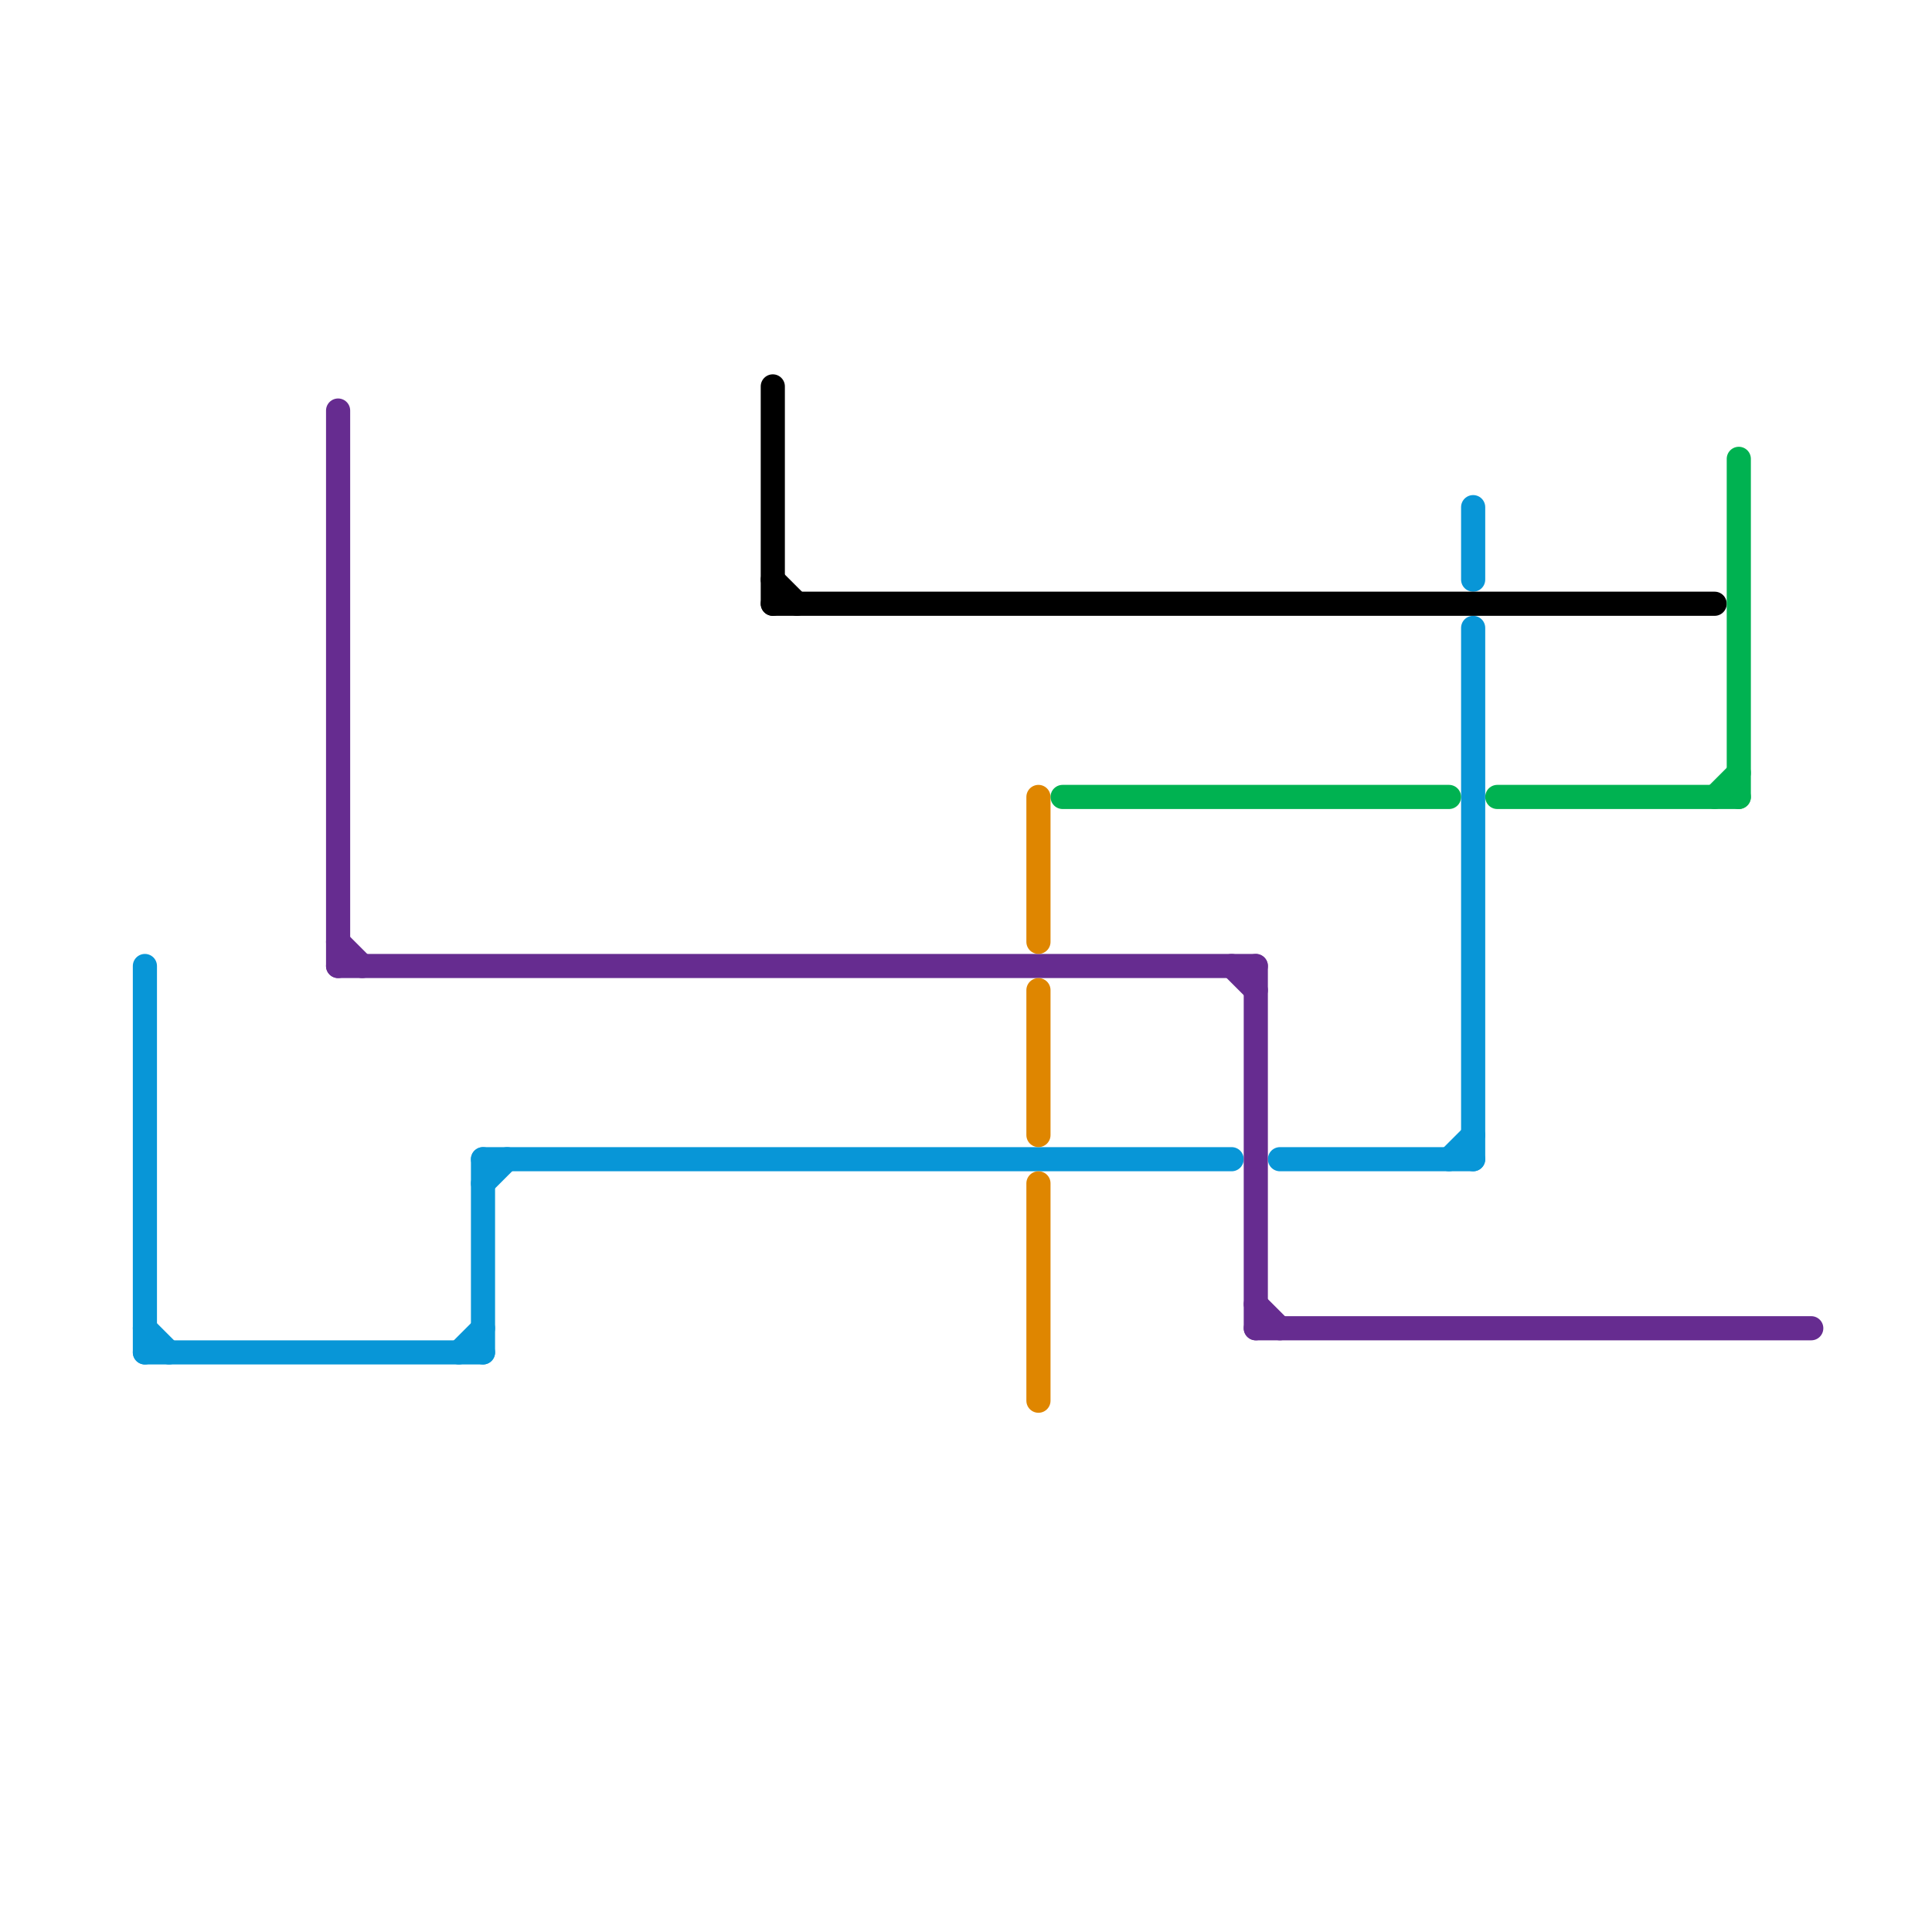 
<svg version="1.1" xmlns="http://www.w3.org/2000/svg" viewBox="0 0 80 80">
<style>text { font: 1px Helvetica; font-weight: 600; white-space: pre; dominant-baseline: central; } line { stroke-width: 1; fill: none; stroke-linecap: round; stroke-linejoin: round; } .c0 { stroke: #0896d7 } .c1 { stroke: #662c90 } .c2 { stroke: #000000 } .c3 { stroke: #df8600 } .c4 { stroke: #00b251 }</style><defs><g id="wm-xf"><circle r="1.2" fill="#000"/><circle r="0.9" fill="#fff"/><circle r="0.6" fill="#000"/><circle r="0.3" fill="#fff"/></g><g id="wm"><circle r="0.6" fill="#000"/><circle r="0.3" fill="#fff"/></g></defs><line class="c0" x1="53" y1="48" x2="61" y2="48"/><line class="c0" x1="61" y1="26" x2="61" y2="48"/><line class="c0" x1="20" y1="49" x2="21" y2="48"/><line class="c0" x1="20" y1="48" x2="20" y2="56"/><line class="c0" x1="60" y1="48" x2="61" y2="47"/><line class="c0" x1="61" y1="21" x2="61" y2="24"/><line class="c0" x1="6" y1="55" x2="7" y2="56"/><line class="c0" x1="19" y1="56" x2="20" y2="55"/><line class="c0" x1="20" y1="48" x2="51" y2="48"/><line class="c0" x1="6" y1="40" x2="6" y2="56"/><line class="c0" x1="6" y1="56" x2="20" y2="56"/><line class="c1" x1="14" y1="40" x2="52" y2="40"/><line class="c1" x1="52" y1="55" x2="75" y2="55"/><line class="c1" x1="51" y1="40" x2="52" y2="41"/><line class="c1" x1="52" y1="54" x2="53" y2="55"/><line class="c1" x1="14" y1="17" x2="14" y2="40"/><line class="c1" x1="14" y1="39" x2="15" y2="40"/><line class="c1" x1="52" y1="40" x2="52" y2="55"/><line class="c2" x1="32" y1="25" x2="71" y2="25"/><line class="c2" x1="32" y1="16" x2="32" y2="25"/><line class="c2" x1="32" y1="24" x2="33" y2="25"/><line class="c3" x1="43" y1="49" x2="43" y2="58"/><line class="c3" x1="43" y1="41" x2="43" y2="47"/><line class="c3" x1="43" y1="33" x2="43" y2="39"/><line class="c4" x1="62" y1="33" x2="72" y2="33"/><line class="c4" x1="44" y1="33" x2="60" y2="33"/><line class="c4" x1="72" y1="19" x2="72" y2="33"/><line class="c4" x1="71" y1="33" x2="72" y2="32"/>
</svg>
